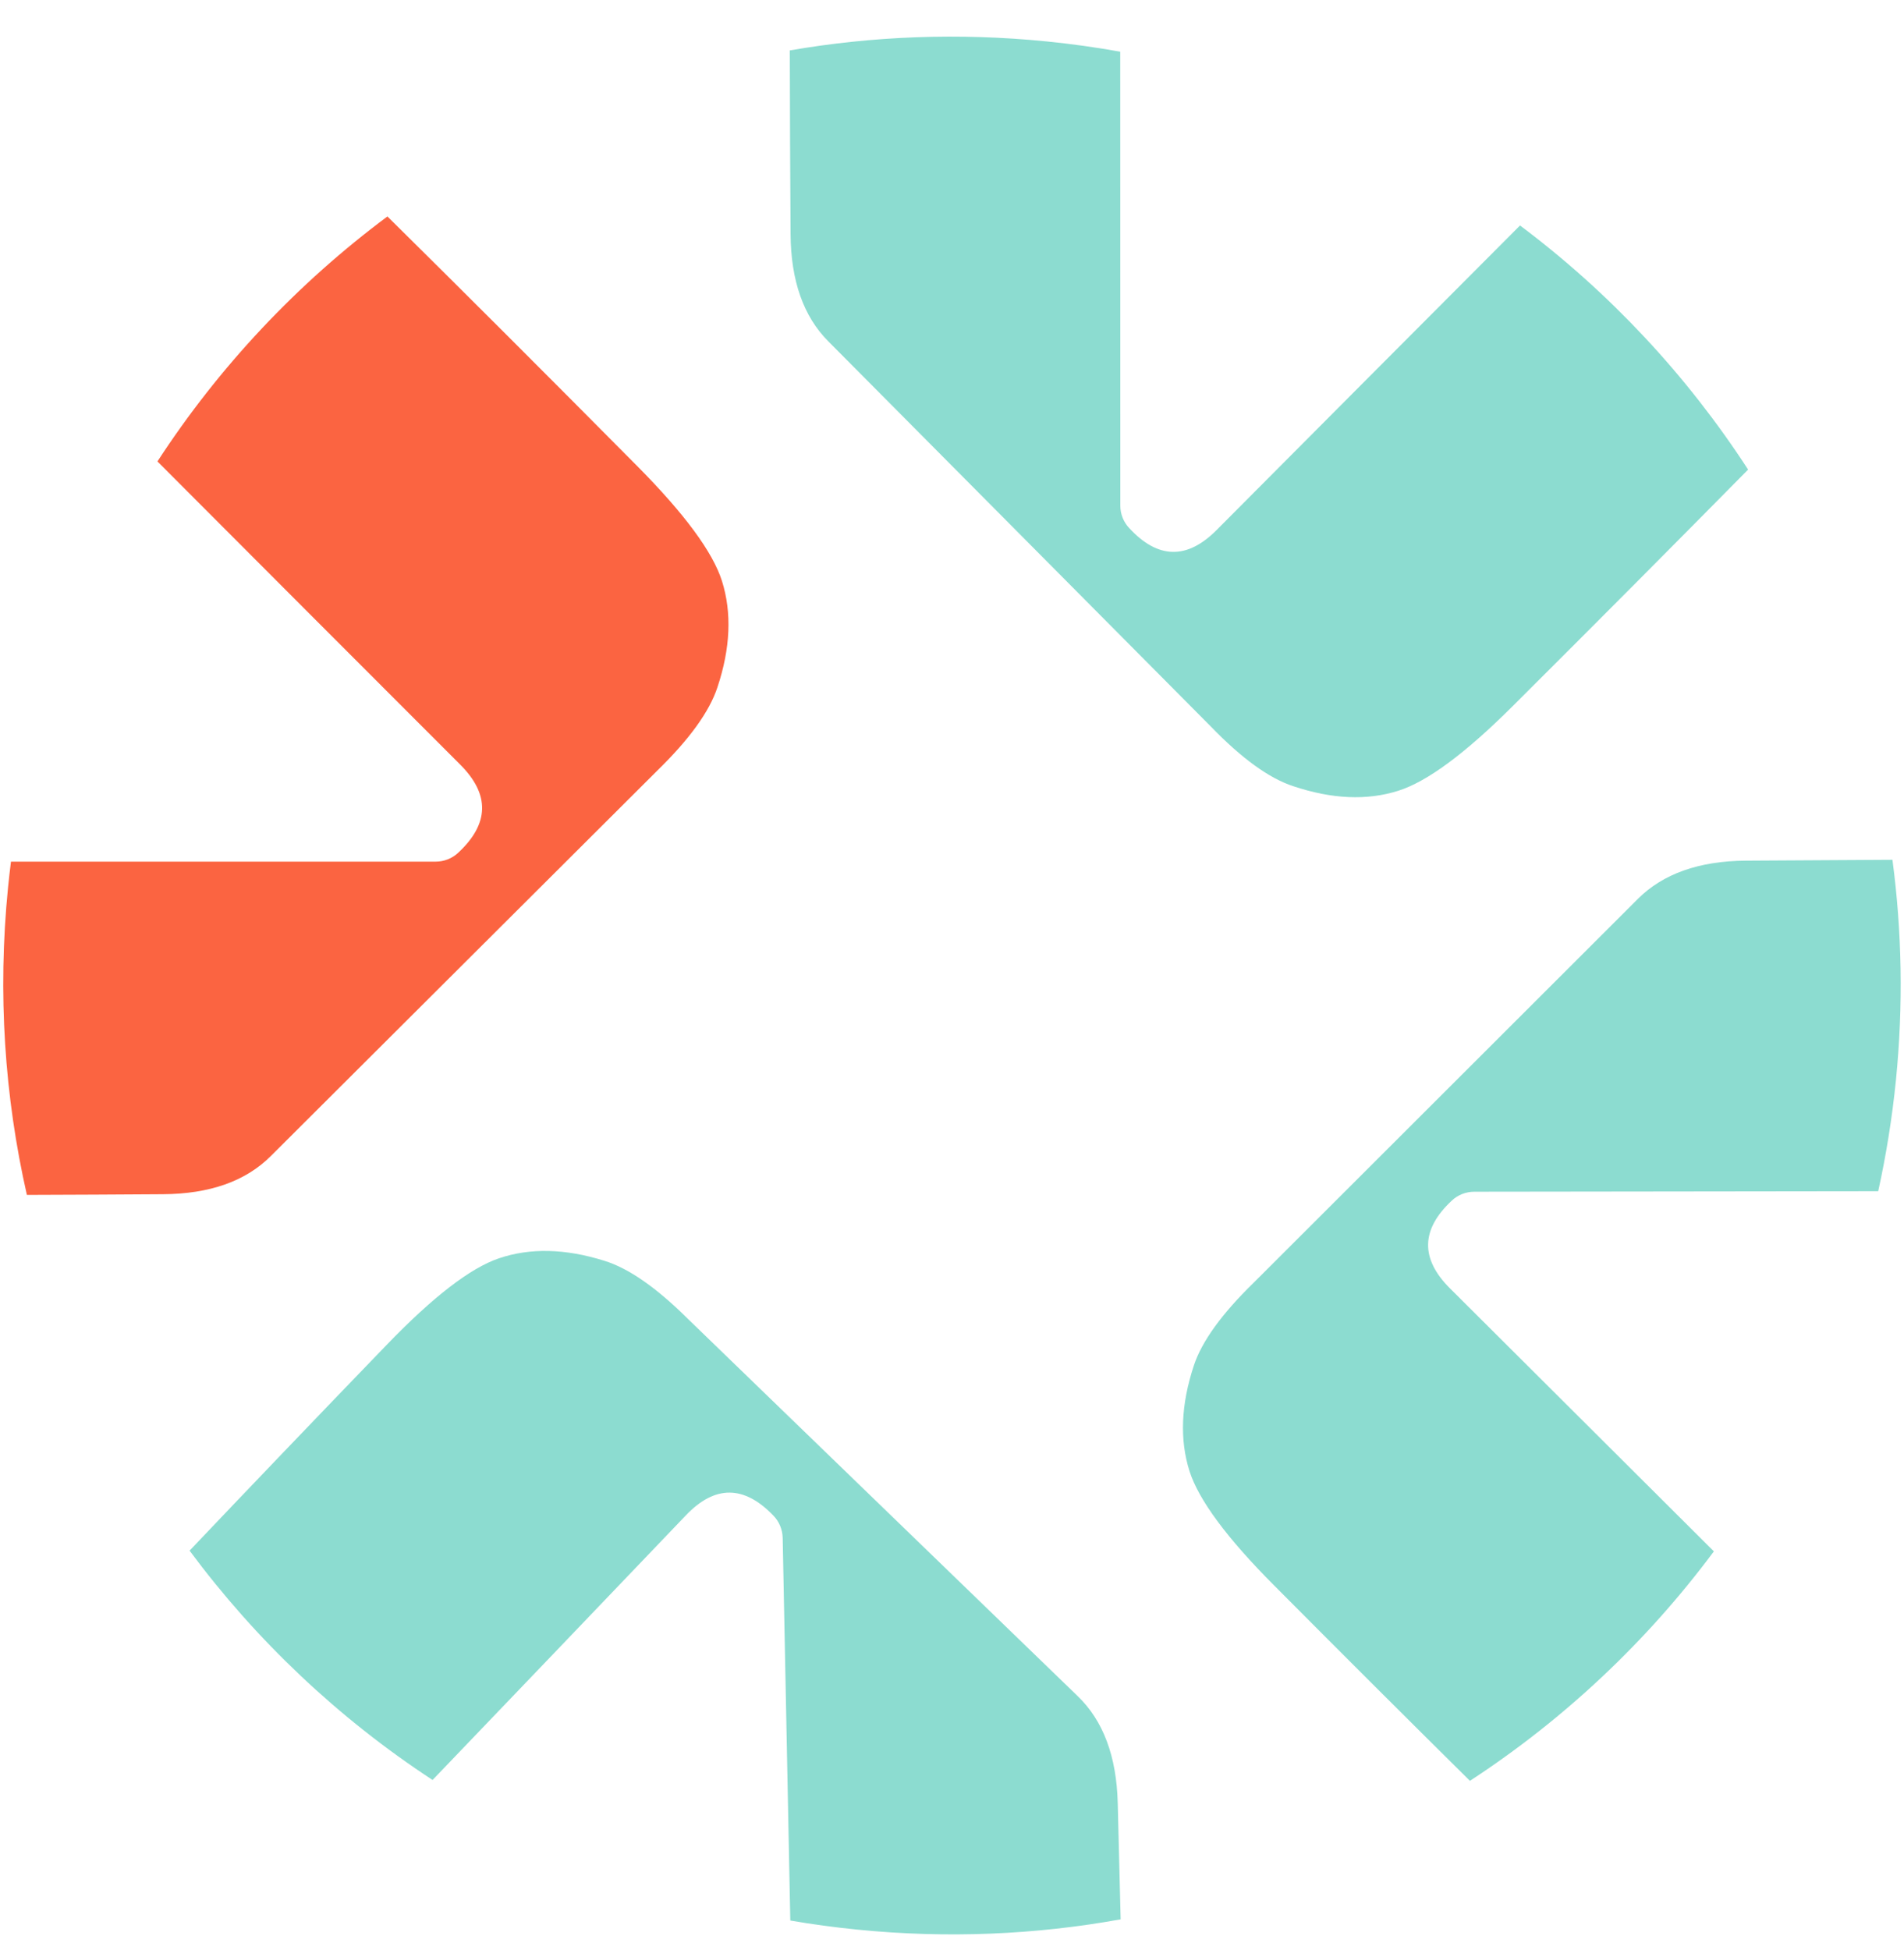 <svg width="42" height="43" viewBox="0 0 42 43" fill="none" xmlns="http://www.w3.org/2000/svg">
<path d="M41.745 18.963C40.668 18.968 39.588 18.974 38.505 18.982C37.477 18.991 36.687 19.271 36.133 19.822C30.575 25.375 27.748 28.199 27.652 28.293C26.949 28.979 26.51 29.587 26.335 30.117C26.051 30.976 26.019 31.752 26.239 32.447C26.442 33.081 27.062 33.92 28.101 34.963C29.648 36.518 31.089 37.956 32.425 39.277C34.497 37.924 36.323 36.211 37.806 34.216C35.864 32.28 33.924 30.346 31.984 28.415C31.328 27.761 31.342 27.116 32.026 26.479C32.159 26.353 32.337 26.284 32.522 26.284L41.431 26.273C41.607 25.474 41.738 24.657 41.822 23.824C41.987 22.17 41.955 20.542 41.745 18.963Z" fill="#8CDCD0"/>
<path d="M17.422 1.112C19.248 0.796 21.148 0.72 23.082 0.913C23.632 0.968 24.175 1.044 24.711 1.14L24.713 11.153C24.713 11.337 24.783 11.513 24.908 11.646C25.541 12.332 26.184 12.347 26.836 11.691C29.063 9.453 31.294 7.214 33.53 4.973C35.514 6.46 37.217 8.286 38.561 10.357C37.002 11.938 35.27 13.679 33.362 15.58C32.32 16.619 31.482 17.238 30.849 17.439C30.156 17.66 29.383 17.626 28.528 17.34C27.997 17.167 27.39 16.728 26.708 16.022C26.614 15.926 23.803 13.095 18.273 7.53C17.723 6.979 17.445 6.189 17.439 5.161C17.43 3.806 17.424 2.457 17.422 1.112Z" fill="#8CDCD0"/>
<path d="M24.72 42.332C24.7 41.478 24.679 40.622 24.656 39.763C24.629 38.736 24.336 37.952 23.775 37.411C18.136 31.956 15.269 29.182 15.173 29.087C14.477 28.396 13.862 27.969 13.328 27.806C12.468 27.537 11.694 27.519 11.005 27.753C10.376 27.966 9.551 28.602 8.529 29.662C6.959 31.289 5.51 32.802 4.182 34.2C5.65 36.178 7.462 37.896 9.542 39.258C11.409 37.311 13.272 35.365 15.131 33.42C15.77 32.751 16.413 32.754 17.06 33.427C17.187 33.557 17.26 33.733 17.265 33.917L17.433 42.358C17.918 42.442 18.41 42.508 18.907 42.558C20.895 42.757 22.846 42.671 24.72 42.332Z" fill="#8CDCD0"/>
<path d="M0.593 26.354C1.59 26.351 2.589 26.346 3.591 26.339C4.624 26.333 5.417 26.053 5.972 25.499C11.563 19.923 14.406 17.087 14.502 16.993C15.209 16.304 15.65 15.693 15.826 15.158C16.113 14.296 16.146 13.515 15.926 12.815C15.724 12.178 15.102 11.334 14.059 10.282C12.043 8.249 10.206 6.413 8.546 4.774C6.561 6.253 4.838 8.08 3.473 10.177C5.7 12.41 7.927 14.639 10.152 16.864C10.81 17.521 10.795 18.169 10.107 18.808C9.973 18.934 9.795 19.004 9.609 19.004H0.242C0.218 19.194 0.196 19.385 0.177 19.577C-0.055 21.909 0.101 24.189 0.593 26.354Z" fill="#FB6441"/>
</svg>
